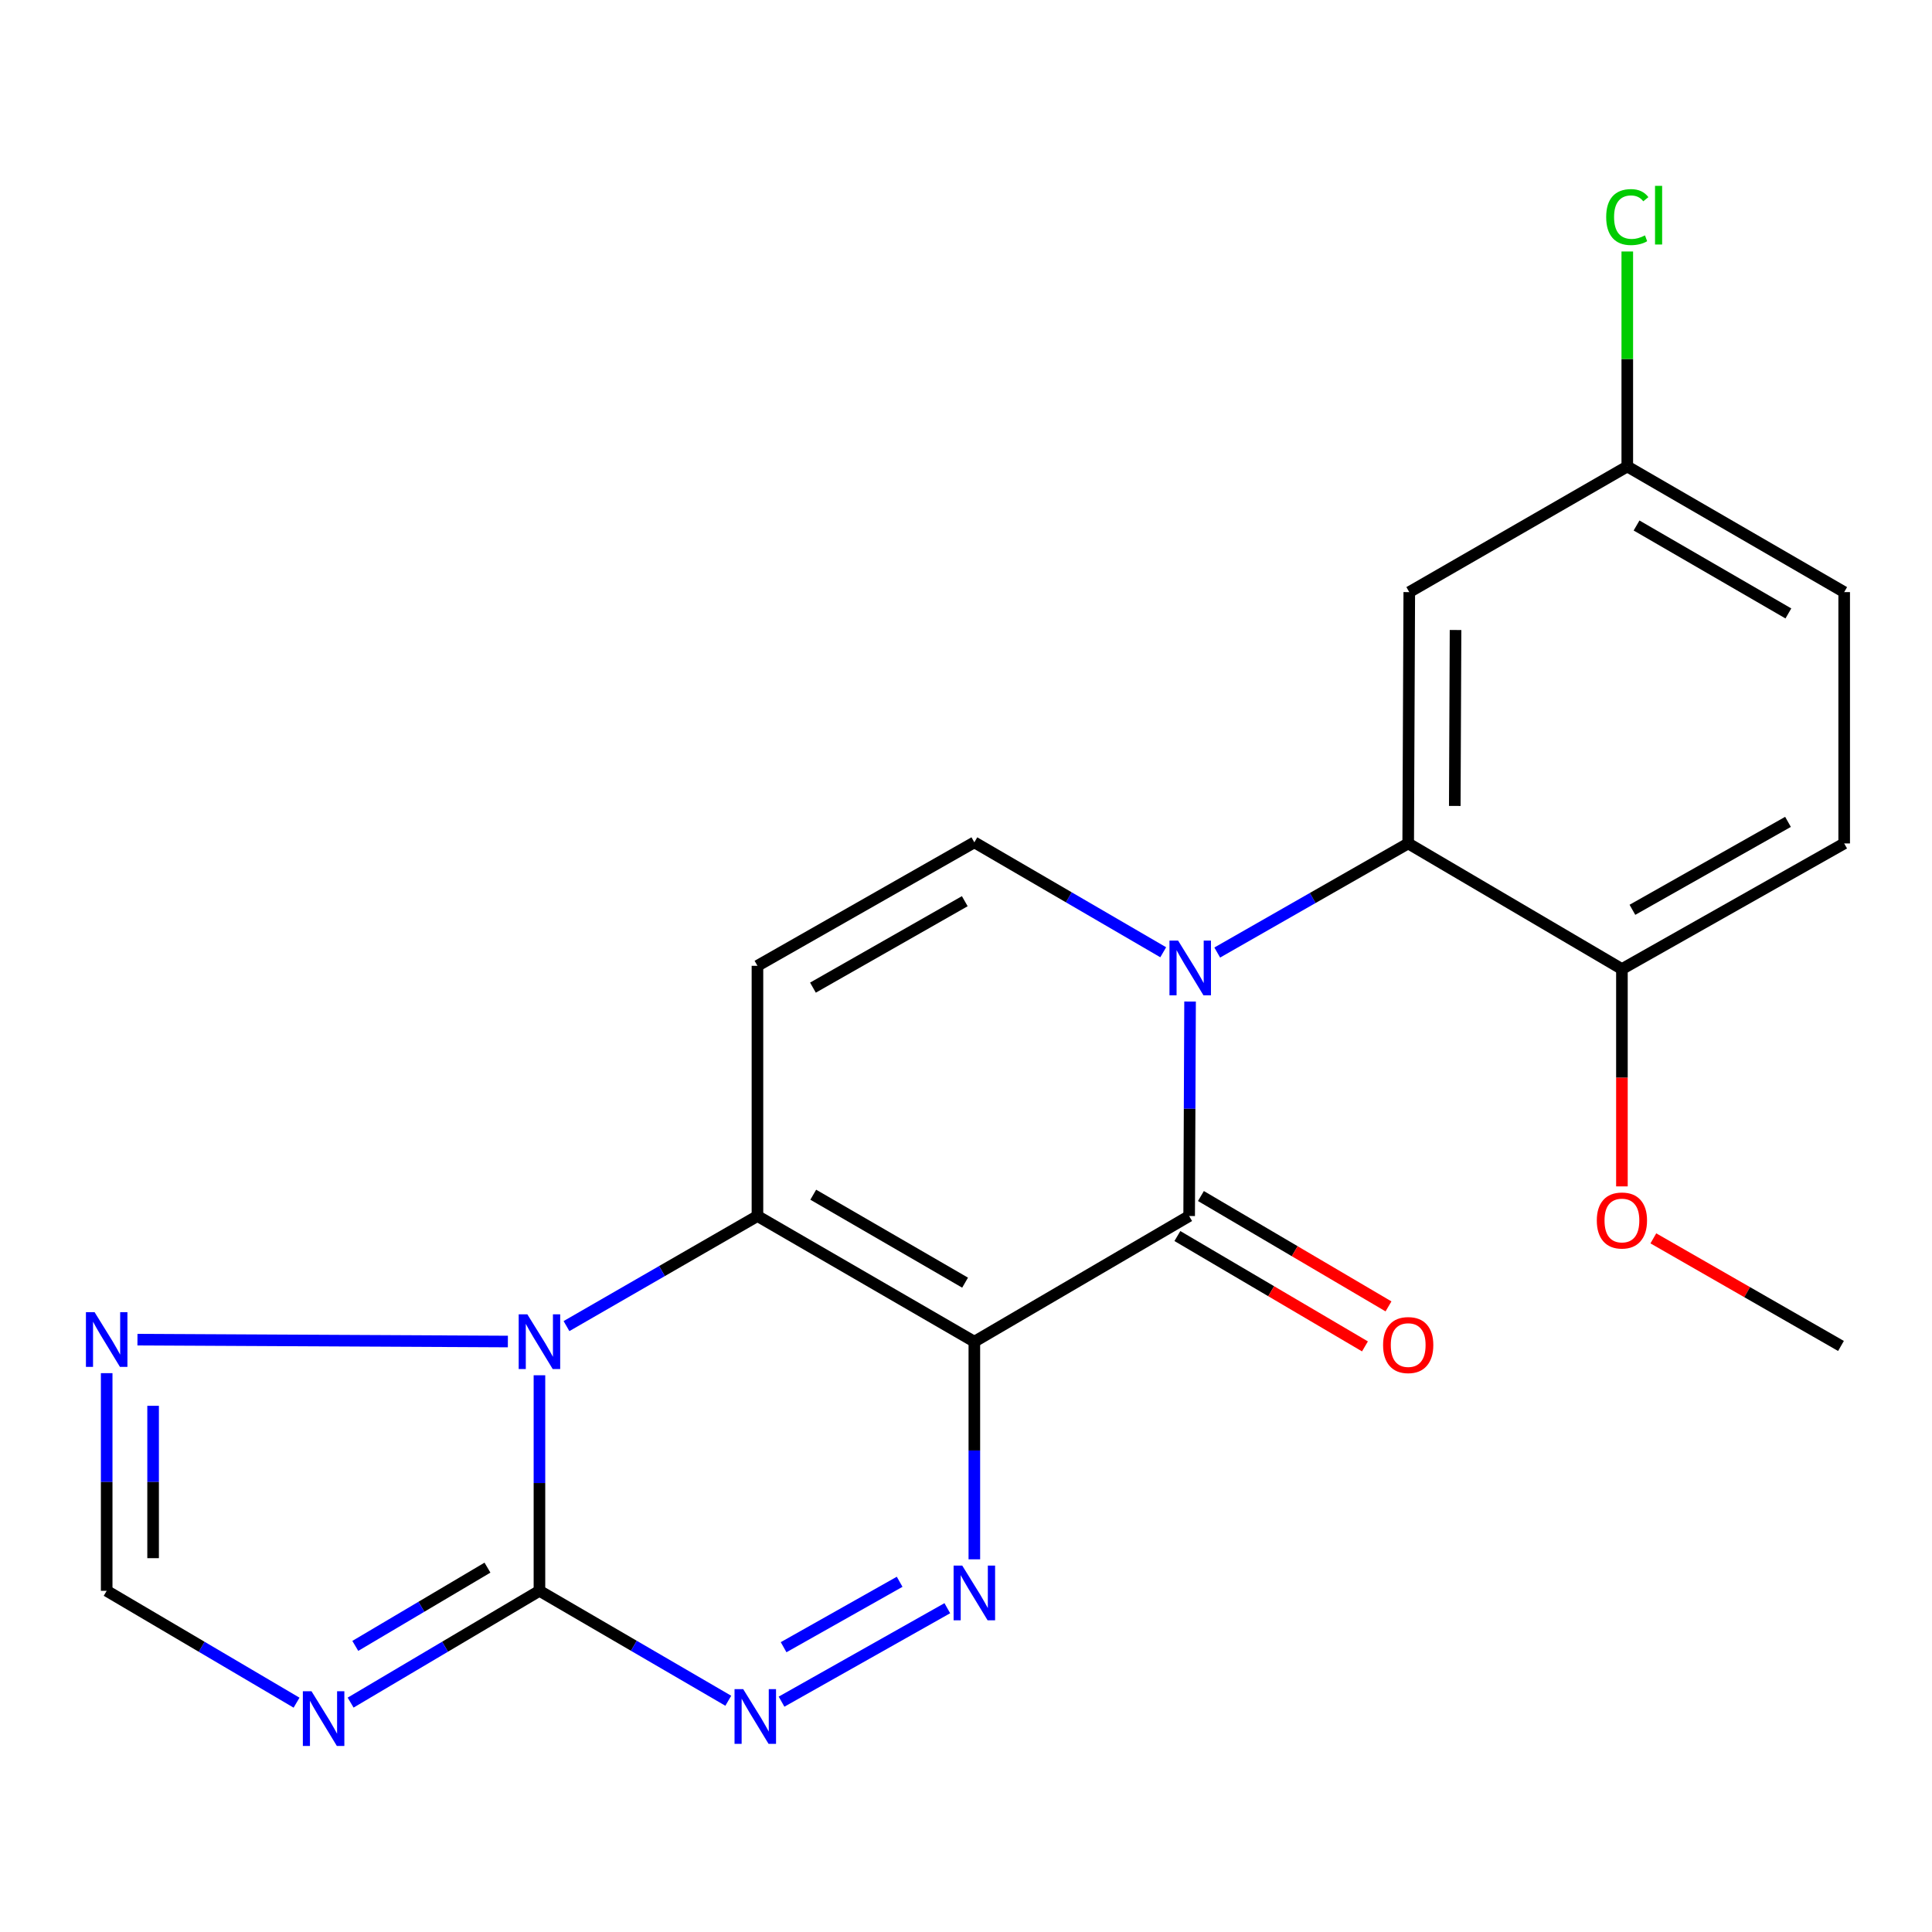 <?xml version='1.0' encoding='iso-8859-1'?>
<svg version='1.1' baseProfile='full'
              xmlns='http://www.w3.org/2000/svg'
                      xmlns:rdkit='http://www.rdkit.org/xml'
                      xmlns:xlink='http://www.w3.org/1999/xlink'
                  xml:space='preserve'
width='1000px' height='1000px' viewBox='0 0 1000 1000'>
<!-- END OF HEADER -->
<rect style='opacity:1.0;fill:#FFFFFF;stroke:none' width='1000' height='1000' x='0' y='0'> </rect>
<path class='bond-0' d='M 504.321,694.453 L 392.055,629.416' style='fill:none;fill-rule:evenodd;stroke:#000000;stroke-width:6px;stroke-linecap:butt;stroke-linejoin:miter;stroke-opacity:1' />
<path class='bond-0' d='M 499.525,663.906 L 420.939,618.38' style='fill:none;fill-rule:evenodd;stroke:#000000;stroke-width:6px;stroke-linecap:butt;stroke-linejoin:miter;stroke-opacity:1' />
<path class='bond-3' d='M 504.321,694.453 L 615.505,629.416' style='fill:none;fill-rule:evenodd;stroke:#000000;stroke-width:6px;stroke-linecap:butt;stroke-linejoin:miter;stroke-opacity:1' />
<path class='bond-5' d='M 504.321,694.453 L 504.321,750.777' style='fill:none;fill-rule:evenodd;stroke:#000000;stroke-width:6px;stroke-linecap:butt;stroke-linejoin:miter;stroke-opacity:1' />
<path class='bond-5' d='M 504.321,750.777 L 504.321,807.101' style='fill:none;fill-rule:evenodd;stroke:#0000FF;stroke-width:6px;stroke-linecap:butt;stroke-linejoin:miter;stroke-opacity:1' />
<path class='bond-2' d='M 392.055,629.416 L 342.633,657.901' style='fill:none;fill-rule:evenodd;stroke:#000000;stroke-width:6px;stroke-linecap:butt;stroke-linejoin:miter;stroke-opacity:1' />
<path class='bond-2' d='M 342.633,657.901 L 293.211,686.386' style='fill:none;fill-rule:evenodd;stroke:#0000FF;stroke-width:6px;stroke-linecap:butt;stroke-linejoin:miter;stroke-opacity:1' />
<path class='bond-8' d='M 392.055,629.416 L 392.055,499.903' style='fill:none;fill-rule:evenodd;stroke:#000000;stroke-width:6px;stroke-linecap:butt;stroke-linejoin:miter;stroke-opacity:1' />
<path class='bond-1' d='M 615.978,518.394 L 615.742,573.905' style='fill:none;fill-rule:evenodd;stroke:#0000FF;stroke-width:6px;stroke-linecap:butt;stroke-linejoin:miter;stroke-opacity:1' />
<path class='bond-1' d='M 615.742,573.905 L 615.505,629.416' style='fill:none;fill-rule:evenodd;stroke:#000000;stroke-width:6px;stroke-linecap:butt;stroke-linejoin:miter;stroke-opacity:1' />
<path class='bond-9' d='M 602.08,492.891 L 553.201,464.439' style='fill:none;fill-rule:evenodd;stroke:#0000FF;stroke-width:6px;stroke-linecap:butt;stroke-linejoin:miter;stroke-opacity:1' />
<path class='bond-9' d='M 553.201,464.439 L 504.321,435.987' style='fill:none;fill-rule:evenodd;stroke:#000000;stroke-width:6px;stroke-linecap:butt;stroke-linejoin:miter;stroke-opacity:1' />
<path class='bond-10' d='M 630.041,493.032 L 679.46,464.797' style='fill:none;fill-rule:evenodd;stroke:#0000FF;stroke-width:6px;stroke-linecap:butt;stroke-linejoin:miter;stroke-opacity:1' />
<path class='bond-10' d='M 679.46,464.797 L 728.879,436.561' style='fill:none;fill-rule:evenodd;stroke:#000000;stroke-width:6px;stroke-linecap:butt;stroke-linejoin:miter;stroke-opacity:1' />
<path class='bond-11' d='M 262.875,694.371 L 71.149,693.411' style='fill:none;fill-rule:evenodd;stroke:#0000FF;stroke-width:6px;stroke-linecap:butt;stroke-linejoin:miter;stroke-opacity:1' />
<path class='bond-22' d='M 279.215,711.836 L 279.215,767.621' style='fill:none;fill-rule:evenodd;stroke:#0000FF;stroke-width:6px;stroke-linecap:butt;stroke-linejoin:miter;stroke-opacity:1' />
<path class='bond-22' d='M 279.215,767.621 L 279.215,823.405' style='fill:none;fill-rule:evenodd;stroke:#000000;stroke-width:6px;stroke-linecap:butt;stroke-linejoin:miter;stroke-opacity:1' />
<path class='bond-14' d='M 609.413,639.771 L 657.955,668.332' style='fill:none;fill-rule:evenodd;stroke:#000000;stroke-width:6px;stroke-linecap:butt;stroke-linejoin:miter;stroke-opacity:1' />
<path class='bond-14' d='M 657.955,668.332 L 706.498,696.892' style='fill:none;fill-rule:evenodd;stroke:#FF0000;stroke-width:6px;stroke-linecap:butt;stroke-linejoin:miter;stroke-opacity:1' />
<path class='bond-14' d='M 621.598,619.061 L 670.14,647.622' style='fill:none;fill-rule:evenodd;stroke:#000000;stroke-width:6px;stroke-linecap:butt;stroke-linejoin:miter;stroke-opacity:1' />
<path class='bond-14' d='M 670.14,647.622 L 718.683,676.183' style='fill:none;fill-rule:evenodd;stroke:#FF0000;stroke-width:6px;stroke-linecap:butt;stroke-linejoin:miter;stroke-opacity:1' />
<path class='bond-4' d='M 279.215,823.405 L 328.088,851.856' style='fill:none;fill-rule:evenodd;stroke:#000000;stroke-width:6px;stroke-linecap:butt;stroke-linejoin:miter;stroke-opacity:1' />
<path class='bond-4' d='M 328.088,851.856 L 376.962,880.308' style='fill:none;fill-rule:evenodd;stroke:#0000FF;stroke-width:6px;stroke-linecap:butt;stroke-linejoin:miter;stroke-opacity:1' />
<path class='bond-7' d='M 279.215,823.405 L 230.348,852.337' style='fill:none;fill-rule:evenodd;stroke:#000000;stroke-width:6px;stroke-linecap:butt;stroke-linejoin:miter;stroke-opacity:1' />
<path class='bond-7' d='M 230.348,852.337 L 181.482,881.269' style='fill:none;fill-rule:evenodd;stroke:#0000FF;stroke-width:6px;stroke-linecap:butt;stroke-linejoin:miter;stroke-opacity:1' />
<path class='bond-7' d='M 252.313,811.408 L 218.107,831.661' style='fill:none;fill-rule:evenodd;stroke:#000000;stroke-width:6px;stroke-linecap:butt;stroke-linejoin:miter;stroke-opacity:1' />
<path class='bond-7' d='M 218.107,831.661 L 183.9,851.913' style='fill:none;fill-rule:evenodd;stroke:#0000FF;stroke-width:6px;stroke-linecap:butt;stroke-linejoin:miter;stroke-opacity:1' />
<path class='bond-6' d='M 490.326,832.403 L 404.526,880.778' style='fill:none;fill-rule:evenodd;stroke:#0000FF;stroke-width:6px;stroke-linecap:butt;stroke-linejoin:miter;stroke-opacity:1' />
<path class='bond-6' d='M 465.655,818.728 L 405.595,852.591' style='fill:none;fill-rule:evenodd;stroke:#0000FF;stroke-width:6px;stroke-linecap:butt;stroke-linejoin:miter;stroke-opacity:1' />
<path class='bond-24' d='M 153.498,881.303 L 104.358,852.354' style='fill:none;fill-rule:evenodd;stroke:#0000FF;stroke-width:6px;stroke-linecap:butt;stroke-linejoin:miter;stroke-opacity:1' />
<path class='bond-24' d='M 104.358,852.354 L 55.217,823.405' style='fill:none;fill-rule:evenodd;stroke:#000000;stroke-width:6px;stroke-linecap:butt;stroke-linejoin:miter;stroke-opacity:1' />
<path class='bond-23' d='M 392.055,499.903 L 504.321,435.987' style='fill:none;fill-rule:evenodd;stroke:#000000;stroke-width:6px;stroke-linecap:butt;stroke-linejoin:miter;stroke-opacity:1' />
<path class='bond-23' d='M 420.783,511.197 L 499.369,466.456' style='fill:none;fill-rule:evenodd;stroke:#000000;stroke-width:6px;stroke-linecap:butt;stroke-linejoin:miter;stroke-opacity:1' />
<path class='bond-13' d='M 728.879,436.561 L 729.44,306.475' style='fill:none;fill-rule:evenodd;stroke:#000000;stroke-width:6px;stroke-linecap:butt;stroke-linejoin:miter;stroke-opacity:1' />
<path class='bond-13' d='M 752.991,417.152 L 753.384,326.091' style='fill:none;fill-rule:evenodd;stroke:#000000;stroke-width:6px;stroke-linecap:butt;stroke-linejoin:miter;stroke-opacity:1' />
<path class='bond-15' d='M 728.879,436.561 L 839.503,501.585' style='fill:none;fill-rule:evenodd;stroke:#000000;stroke-width:6px;stroke-linecap:butt;stroke-linejoin:miter;stroke-opacity:1' />
<path class='bond-12' d='M 55.217,710.743 L 55.217,767.074' style='fill:none;fill-rule:evenodd;stroke:#0000FF;stroke-width:6px;stroke-linecap:butt;stroke-linejoin:miter;stroke-opacity:1' />
<path class='bond-12' d='M 55.217,767.074 L 55.217,823.405' style='fill:none;fill-rule:evenodd;stroke:#000000;stroke-width:6px;stroke-linecap:butt;stroke-linejoin:miter;stroke-opacity:1' />
<path class='bond-12' d='M 79.245,727.642 L 79.245,767.074' style='fill:none;fill-rule:evenodd;stroke:#0000FF;stroke-width:6px;stroke-linecap:butt;stroke-linejoin:miter;stroke-opacity:1' />
<path class='bond-12' d='M 79.245,767.074 L 79.245,806.506' style='fill:none;fill-rule:evenodd;stroke:#000000;stroke-width:6px;stroke-linecap:butt;stroke-linejoin:miter;stroke-opacity:1' />
<path class='bond-17' d='M 729.44,306.475 L 842.28,241.451' style='fill:none;fill-rule:evenodd;stroke:#000000;stroke-width:6px;stroke-linecap:butt;stroke-linejoin:miter;stroke-opacity:1' />
<path class='bond-16' d='M 839.503,501.585 L 954.545,436.561' style='fill:none;fill-rule:evenodd;stroke:#000000;stroke-width:6px;stroke-linecap:butt;stroke-linejoin:miter;stroke-opacity:1' />
<path class='bond-16' d='M 844.936,470.913 L 925.466,425.397' style='fill:none;fill-rule:evenodd;stroke:#000000;stroke-width:6px;stroke-linecap:butt;stroke-linejoin:miter;stroke-opacity:1' />
<path class='bond-20' d='M 839.503,501.585 L 839.503,557.829' style='fill:none;fill-rule:evenodd;stroke:#000000;stroke-width:6px;stroke-linecap:butt;stroke-linejoin:miter;stroke-opacity:1' />
<path class='bond-20' d='M 839.503,557.829 L 839.503,614.074' style='fill:none;fill-rule:evenodd;stroke:#FF0000;stroke-width:6px;stroke-linecap:butt;stroke-linejoin:miter;stroke-opacity:1' />
<path class='bond-18' d='M 954.545,436.561 L 954.545,306.475' style='fill:none;fill-rule:evenodd;stroke:#000000;stroke-width:6px;stroke-linecap:butt;stroke-linejoin:miter;stroke-opacity:1' />
<path class='bond-19' d='M 842.28,241.451 L 842.28,185.81' style='fill:none;fill-rule:evenodd;stroke:#000000;stroke-width:6px;stroke-linecap:butt;stroke-linejoin:miter;stroke-opacity:1' />
<path class='bond-19' d='M 842.28,185.81 L 842.28,130.169' style='fill:none;fill-rule:evenodd;stroke:#00CC00;stroke-width:6px;stroke-linecap:butt;stroke-linejoin:miter;stroke-opacity:1' />
<path class='bond-25' d='M 842.28,241.451 L 954.545,306.475' style='fill:none;fill-rule:evenodd;stroke:#000000;stroke-width:6px;stroke-linecap:butt;stroke-linejoin:miter;stroke-opacity:1' />
<path class='bond-25' d='M 847.077,271.997 L 925.663,317.514' style='fill:none;fill-rule:evenodd;stroke:#000000;stroke-width:6px;stroke-linecap:butt;stroke-linejoin:miter;stroke-opacity:1' />
<path class='bond-21' d='M 855.771,640.974 L 904.33,668.821' style='fill:none;fill-rule:evenodd;stroke:#FF0000;stroke-width:6px;stroke-linecap:butt;stroke-linejoin:miter;stroke-opacity:1' />
<path class='bond-21' d='M 904.33,668.821 L 952.89,696.669' style='fill:none;fill-rule:evenodd;stroke:#000000;stroke-width:6px;stroke-linecap:butt;stroke-linejoin:miter;stroke-opacity:1' />
<path  class='atom-2' d='M 609.793 486.864
L 619.073 501.864
Q 619.993 503.344, 621.473 506.024
Q 622.953 508.704, 623.033 508.864
L 623.033 486.864
L 626.793 486.864
L 626.793 515.184
L 622.913 515.184
L 612.953 498.784
Q 611.793 496.864, 610.553 494.664
Q 609.353 492.464, 608.993 491.784
L 608.993 515.184
L 605.313 515.184
L 605.313 486.864
L 609.793 486.864
' fill='#0000FF'/>
<path  class='atom-3' d='M 272.955 680.293
L 282.235 695.293
Q 283.155 696.773, 284.635 699.453
Q 286.115 702.133, 286.195 702.293
L 286.195 680.293
L 289.955 680.293
L 289.955 708.613
L 286.075 708.613
L 276.115 692.213
Q 274.955 690.293, 273.715 688.093
Q 272.515 685.893, 272.155 685.213
L 272.155 708.613
L 268.475 708.613
L 268.475 680.293
L 272.955 680.293
' fill='#0000FF'/>
<path  class='atom-6' d='M 498.061 810.353
L 507.341 825.353
Q 508.261 826.833, 509.741 829.513
Q 511.221 832.193, 511.301 832.353
L 511.301 810.353
L 515.061 810.353
L 515.061 838.673
L 511.181 838.673
L 501.221 822.273
Q 500.061 820.353, 498.821 818.153
Q 497.621 815.953, 497.261 815.273
L 497.261 838.673
L 493.581 838.673
L 493.581 810.353
L 498.061 810.353
' fill='#0000FF'/>
<path  class='atom-7' d='M 384.673 874.282
L 393.953 889.282
Q 394.873 890.762, 396.353 893.442
Q 397.833 896.122, 397.913 896.282
L 397.913 874.282
L 401.673 874.282
L 401.673 902.602
L 397.793 902.602
L 387.833 886.202
Q 386.673 884.282, 385.433 882.082
Q 384.233 879.882, 383.873 879.202
L 383.873 902.602
L 380.193 902.602
L 380.193 874.282
L 384.673 874.282
' fill='#0000FF'/>
<path  class='atom-8' d='M 161.236 875.39
L 170.516 890.39
Q 171.436 891.87, 172.916 894.55
Q 174.396 897.23, 174.476 897.39
L 174.476 875.39
L 178.236 875.39
L 178.236 903.71
L 174.356 903.71
L 164.396 887.31
Q 163.236 885.39, 161.996 883.19
Q 160.796 880.99, 160.436 880.31
L 160.436 903.71
L 156.756 903.71
L 156.756 875.39
L 161.236 875.39
' fill='#0000FF'/>
<path  class='atom-12' d='M 48.957 679.171
L 58.237 694.171
Q 59.157 695.651, 60.637 698.331
Q 62.117 701.011, 62.197 701.171
L 62.197 679.171
L 65.957 679.171
L 65.957 707.491
L 62.077 707.491
L 52.117 691.091
Q 50.957 689.171, 49.717 686.971
Q 48.517 684.771, 48.157 684.091
L 48.157 707.491
L 44.477 707.491
L 44.477 679.171
L 48.957 679.171
' fill='#0000FF'/>
<path  class='atom-15' d='M 715.879 696.201
Q 715.879 689.401, 719.239 685.601
Q 722.599 681.801, 728.879 681.801
Q 735.159 681.801, 738.519 685.601
Q 741.879 689.401, 741.879 696.201
Q 741.879 703.081, 738.479 707.001
Q 735.079 710.881, 728.879 710.881
Q 722.639 710.881, 719.239 707.001
Q 715.879 703.121, 715.879 696.201
M 728.879 707.681
Q 733.199 707.681, 735.519 704.801
Q 737.879 701.881, 737.879 696.201
Q 737.879 690.641, 735.519 687.841
Q 733.199 685.001, 728.879 685.001
Q 724.559 685.001, 722.199 687.801
Q 719.879 690.601, 719.879 696.201
Q 719.879 701.921, 722.199 704.801
Q 724.559 707.681, 728.879 707.681
' fill='#FF0000'/>
<path  class='atom-20' d='M 831.36 112.358
Q 831.36 105.318, 834.64 101.638
Q 837.96 97.918, 844.24 97.918
Q 850.08 97.918, 853.2 102.038
L 850.56 104.198
Q 848.28 101.198, 844.24 101.198
Q 839.96 101.198, 837.68 104.078
Q 835.44 106.918, 835.44 112.358
Q 835.44 117.958, 837.76 120.838
Q 840.12 123.718, 844.68 123.718
Q 847.8 123.718, 851.44 121.838
L 852.56 124.838
Q 851.08 125.798, 848.84 126.358
Q 846.6 126.918, 844.12 126.918
Q 837.96 126.918, 834.64 123.158
Q 831.36 119.398, 831.36 112.358
' fill='#00CC00'/>
<path  class='atom-20' d='M 856.64 96.198
L 860.32 96.198
L 860.32 126.558
L 856.64 126.558
L 856.64 96.198
' fill='#00CC00'/>
<path  class='atom-21' d='M 826.503 631.725
Q 826.503 624.925, 829.863 621.125
Q 833.223 617.325, 839.503 617.325
Q 845.783 617.325, 849.143 621.125
Q 852.503 624.925, 852.503 631.725
Q 852.503 638.605, 849.103 642.525
Q 845.703 646.405, 839.503 646.405
Q 833.263 646.405, 829.863 642.525
Q 826.503 638.645, 826.503 631.725
M 839.503 643.205
Q 843.823 643.205, 846.143 640.325
Q 848.503 637.405, 848.503 631.725
Q 848.503 626.165, 846.143 623.365
Q 843.823 620.525, 839.503 620.525
Q 835.183 620.525, 832.823 623.325
Q 830.503 626.125, 830.503 631.725
Q 830.503 637.445, 832.823 640.325
Q 835.183 643.205, 839.503 643.205
' fill='#FF0000'/>
</svg>
